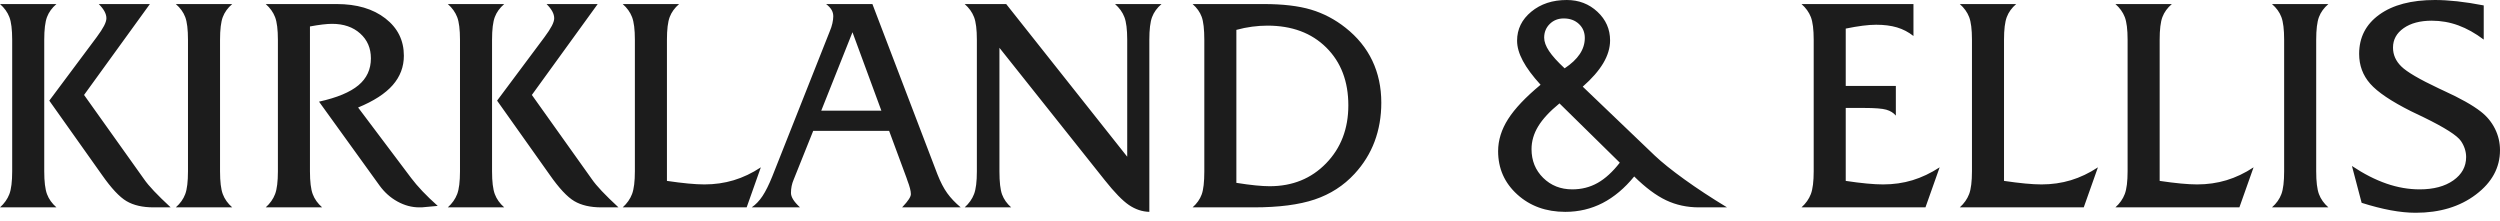<?xml version="1.0" encoding="UTF-8"?>
<svg xmlns="http://www.w3.org/2000/svg" xmlns:xlink="http://www.w3.org/1999/xlink" width="271px" height="24px" viewBox="0 0 271 24" version="1.1">
  <title>Logo - Blue</title>
  <desc>Created with Sketch.</desc>
  <defs></defs>
  <g id="Page-1" stroke="none" stroke-width="1" fill="none" fill-rule="evenodd">
    <g id="Homepage---Vista" transform="translate(-94, -57)" fill="#1C1C1C">
      <g id="Navigation---OPEN-" transform="translate(-5, -17)">
        <path d="M104.094,75.851 C103.896,76.379 103.796,77.199 103.796,78.31 L103.796,92.575 C103.796,93.686 103.896,94.508 104.094,95.042 C104.293,95.576 104.634,96.056 105.118,96.478 L99,96.478 C99.472,96.056 99.811,95.576 100.015,95.042 C100.219,94.508 100.321,93.686 100.321,92.575 L100.321,78.31 C100.321,77.199 100.219,76.379 100.015,75.851 C99.811,75.323 99.472,74.852 99,74.439 L105.118,74.439 C104.634,74.852 104.293,75.323 104.094,75.851 L104.094,75.851 Z M112.715,95.804 C111.95,95.354 111.059,94.399 110.039,92.94 L104.343,84.91 L109.481,78.025 C109.842,77.538 110.108,77.131 110.277,76.804 C110.448,76.476 110.534,76.2 110.534,75.978 C110.534,75.734 110.463,75.486 110.326,75.233 C110.189,74.979 109.981,74.714 109.705,74.439 L115.248,74.439 L108.112,84.292 L114.611,93.415 C114.865,93.785 115.226,94.221 115.698,94.716 C116.169,95.214 116.769,95.802 117.499,96.478 L115.644,96.478 C114.455,96.478 113.478,96.253 112.715,95.804 L112.715,95.804 Z M123.15,95.042 C123.349,95.576 123.689,96.056 124.173,96.478 L118.056,96.478 C118.539,96.056 118.879,95.576 119.079,95.042 C119.278,94.508 119.377,93.686 119.377,92.575 L119.377,78.31 C119.377,77.199 119.278,76.379 119.079,75.851 C118.879,75.323 118.539,74.852 118.056,74.439 L124.173,74.439 C123.689,74.852 123.349,75.323 123.15,75.851 C122.951,76.379 122.852,77.199 122.852,78.31 L122.852,92.575 C122.852,93.686 122.951,94.508 123.15,95.042 L123.15,95.042 Z M144.446,96.478 C143.637,96.478 142.848,96.267 142.081,95.843 C141.314,95.42 140.664,94.837 140.132,94.097 L133.582,85.02 C135.531,84.588 136.955,83.996 137.855,83.242 C138.756,82.49 139.206,81.518 139.206,80.328 C139.206,79.222 138.818,78.322 138.041,77.628 C137.265,76.932 136.248,76.584 134.992,76.584 C134.706,76.584 134.362,76.608 133.962,76.655 C133.56,76.702 133.106,76.774 132.599,76.868 L132.599,92.573 C132.599,93.684 132.699,94.507 132.898,95.042 C133.097,95.576 133.438,96.056 133.92,96.478 L127.803,96.478 C128.275,96.056 128.614,95.576 128.818,95.042 C129.022,94.507 129.124,93.684 129.124,92.573 L129.124,78.322 C129.124,77.208 129.022,76.386 128.818,75.856 C128.614,75.325 128.275,74.853 127.803,74.439 L135.498,74.439 C137.676,74.439 139.433,74.957 140.772,75.993 C142.11,77.03 142.779,78.379 142.779,80.038 C142.779,81.244 142.376,82.306 141.57,83.227 C140.764,84.147 139.513,84.955 137.818,85.654 L143.564,93.288 C143.907,93.744 144.318,94.225 144.798,94.733 C145.279,95.24 145.829,95.769 146.45,96.32 L144.718,96.478 L144.446,96.478 Z M152.636,75.851 C152.438,76.379 152.338,77.199 152.338,78.31 L152.338,92.575 C152.338,93.686 152.438,94.508 152.636,95.042 C152.835,95.576 153.176,96.056 153.659,96.478 L147.542,96.478 C148.014,96.056 148.352,95.576 148.557,95.042 C148.761,94.508 148.863,93.686 148.863,92.575 L148.863,78.31 C148.863,77.199 148.761,76.379 148.557,75.851 C148.352,75.323 148.014,74.852 147.542,74.439 L153.659,74.439 C153.176,74.852 152.835,75.323 152.636,75.851 L152.636,75.851 Z M161.257,95.804 C160.492,95.354 159.6,94.399 158.581,92.94 L152.885,84.91 L158.023,78.025 C158.385,77.538 158.649,77.131 158.819,76.804 C158.989,76.476 159.075,76.2 159.075,75.978 C159.075,75.734 159.005,75.486 158.868,75.233 C158.73,74.979 158.523,74.714 158.246,74.439 L163.79,74.439 L156.654,84.292 L163.152,93.415 C163.407,93.785 163.769,94.221 164.239,94.716 C164.71,95.214 165.311,95.802 166.041,96.478 L164.186,96.478 C162.996,96.478 162.02,96.253 161.257,95.804 L161.257,95.804 Z M166.5,96.478 C166.972,96.052 167.31,95.572 167.514,95.034 C167.718,94.498 167.821,93.67 167.821,92.554 L167.821,78.305 C167.821,77.196 167.718,76.377 167.514,75.85 C167.31,75.321 166.972,74.851 166.5,74.439 L172.616,74.439 C172.134,74.851 171.793,75.321 171.594,75.85 C171.395,76.377 171.296,77.196 171.296,78.305 L171.296,93.609 C172.153,93.736 172.921,93.831 173.598,93.895 C174.276,93.96 174.864,93.991 175.361,93.991 C176.473,93.991 177.531,93.84 178.537,93.537 C179.543,93.234 180.523,92.767 181.475,92.139 L179.938,96.478 L166.5,96.478 Z M191.409,77.494 L188.024,85.995 L194.54,85.995 L191.409,77.494 Z M196.861,96.398 C197.446,95.781 197.739,95.331 197.739,95.044 C197.739,94.703 197.61,94.203 197.355,93.544 C197.323,93.44 197.297,93.358 197.276,93.306 L195.382,88.189 L187.15,88.189 L185.029,93.481 C184.932,93.705 184.86,93.935 184.812,94.174 C184.763,94.413 184.741,94.661 184.741,94.915 C184.741,95.129 184.817,95.363 184.973,95.617 C185.128,95.873 185.377,96.159 185.719,96.478 L180.483,96.478 C180.92,96.181 181.312,95.772 181.657,95.251 C182.002,94.73 182.356,94.017 182.719,93.115 L188.945,77.399 C189.073,77.104 189.168,76.813 189.231,76.528 C189.294,76.244 189.327,75.99 189.327,75.768 C189.327,75.516 189.265,75.284 189.144,75.073 C189.021,74.861 188.823,74.65 188.548,74.439 L193.569,74.439 L200.616,92.891 C200.947,93.731 201.301,94.415 201.68,94.94 C202.057,95.466 202.545,95.979 203.142,96.478 L196.781,96.478 L196.861,96.398 Z M223.885,75.851 C223.687,76.379 223.588,77.199 223.588,78.31 L223.588,96.965 C222.811,96.945 222.075,96.697 221.378,96.225 C220.681,95.751 219.806,94.852 218.754,93.527 L207.339,79.183 L207.339,92.575 C207.339,93.729 207.434,94.564 207.625,95.082 C207.817,95.6 208.145,96.066 208.612,96.478 L203.571,96.478 C204.043,96.056 204.382,95.576 204.586,95.042 C204.791,94.508 204.892,93.686 204.892,92.575 L204.892,78.31 C204.892,77.199 204.791,76.379 204.586,75.851 C204.382,75.323 204.043,74.852 203.571,74.439 L208.071,74.439 L221.19,90.988 L221.19,78.31 C221.19,77.199 221.087,76.379 220.883,75.851 C220.679,75.323 220.341,74.852 219.868,74.439 L224.909,74.439 C224.425,74.852 224.084,75.323 223.885,75.851 L223.885,75.851 Z M242.764,79.15 C241.168,77.569 239.043,76.779 236.393,76.779 C235.85,76.779 235.296,76.817 234.731,76.891 C234.166,76.965 233.598,77.08 233.022,77.239 L233.022,93.821 C233.832,93.949 234.528,94.042 235.114,94.099 C235.7,94.157 236.205,94.186 236.632,94.186 C239.102,94.186 241.141,93.36 242.748,91.706 C244.355,90.052 245.16,87.957 245.16,85.419 C245.16,82.82 244.36,80.73 242.764,79.15 L242.764,79.15 Z M245.83,92.845 C244.65,94.125 243.212,95.05 241.517,95.622 C239.82,96.193 237.624,96.478 234.923,96.478 L228.276,96.478 C228.742,96.067 229.071,95.603 229.261,95.085 C229.452,94.568 229.548,93.735 229.548,92.585 L229.548,78.332 C229.548,77.173 229.452,76.336 229.261,75.82 C229.071,75.304 228.742,74.844 228.276,74.439 L235.977,74.439 C238.05,74.439 239.761,74.64 241.111,75.042 C242.461,75.445 243.71,76.1 244.858,77.009 C246.144,78.025 247.111,79.215 247.76,80.579 C248.408,81.944 248.733,83.462 248.733,85.133 C248.733,86.647 248.49,88.047 248.007,89.338 C247.523,90.629 246.797,91.798 245.83,92.845 L245.83,92.845 Z M268.047,85.208 C266.995,86.067 266.227,86.894 265.743,87.689 C265.259,88.485 265.018,89.31 265.018,90.169 C265.018,91.41 265.438,92.448 266.28,93.28 C267.124,94.112 268.175,94.527 269.436,94.527 C270.442,94.527 271.359,94.295 272.185,93.828 C273.011,93.362 273.812,92.629 274.586,91.633 L268.047,85.208 Z M270.793,78.114 C270.793,77.5 270.579,76.994 270.153,76.596 C269.728,76.198 269.18,75.999 268.511,75.999 C267.904,75.999 267.398,76.198 266.994,76.596 C266.59,76.994 266.388,77.49 266.388,78.083 C266.388,78.518 266.563,79 266.914,79.53 C267.265,80.061 267.829,80.687 268.606,81.407 C269.34,80.919 269.887,80.403 270.25,79.857 C270.612,79.31 270.793,78.73 270.793,78.114 L270.793,78.114 Z M279.608,95.709 C278.524,95.196 277.369,94.335 276.148,93.128 C275.107,94.407 273.964,95.366 272.723,96.007 C271.48,96.646 270.131,96.965 268.677,96.965 C266.594,96.965 264.86,96.338 263.475,95.083 C262.089,93.827 261.396,92.262 261.396,90.387 C261.396,89.201 261.757,88.04 262.479,86.907 C263.201,85.774 264.373,84.534 265.999,83.188 C265.139,82.247 264.499,81.385 264.081,80.601 C263.661,79.819 263.452,79.09 263.452,78.411 C263.452,77.163 263.964,76.116 264.988,75.27 C266.013,74.423 267.295,74 268.835,74 C270.141,74 271.25,74.426 272.163,75.277 C273.077,76.129 273.533,77.164 273.533,78.379 C273.533,79.195 273.285,80.017 272.793,80.847 C272.298,81.678 271.557,82.527 270.569,83.394 L278.365,90.854 C279.161,91.607 280.241,92.472 281.601,93.452 C282.962,94.432 284.497,95.44 286.209,96.478 L283.164,96.478 C281.877,96.478 280.692,96.222 279.608,95.709 L279.608,95.709 Z M301.357,93.895 C302.035,93.96 302.625,93.991 303.124,93.991 C304.25,93.991 305.312,93.84 306.311,93.537 C307.309,93.234 308.291,92.767 309.258,92.139 L307.72,96.478 L294.282,96.478 C294.755,96.052 295.093,95.572 295.298,95.034 C295.502,94.498 295.605,93.67 295.605,92.554 L295.605,78.312 C295.605,77.201 295.502,76.381 295.298,75.852 C295.093,75.323 294.755,74.852 294.282,74.439 L306.419,74.439 L306.419,77.901 C305.876,77.473 305.281,77.163 304.632,76.97 C303.983,76.778 303.233,76.682 302.381,76.682 C301.946,76.682 301.455,76.717 300.913,76.786 C300.37,76.855 299.759,76.96 299.078,77.099 L299.078,83.313 L304.51,83.313 L304.51,86.531 C304.256,86.228 303.909,86.015 303.472,85.89 C303.034,85.764 302.237,85.702 301.076,85.702 L299.078,85.702 L299.078,93.609 C299.918,93.736 300.676,93.831 301.357,93.895 L301.357,93.895 Z M311.441,96.478 C311.913,96.052 312.251,95.572 312.455,95.034 C312.659,94.498 312.761,93.67 312.761,92.554 L312.761,78.305 C312.761,77.196 312.659,76.377 312.455,75.85 C312.251,75.321 311.913,74.851 311.441,74.439 L317.557,74.439 C317.074,74.851 316.733,75.321 316.535,75.85 C316.336,76.377 316.235,77.196 316.235,78.305 L316.235,93.609 C317.093,93.736 317.862,93.831 318.539,93.895 C319.217,93.96 319.804,93.991 320.301,93.991 C321.412,93.991 322.471,93.84 323.478,93.537 C324.483,93.234 325.463,92.767 326.416,92.139 L324.879,96.478 L311.441,96.478 Z M328.31,96.478 C328.783,96.052 329.121,95.572 329.325,95.034 C329.529,94.498 329.632,93.67 329.632,92.554 L329.632,78.305 C329.632,77.196 329.529,76.377 329.325,75.85 C329.121,75.321 328.783,74.851 328.31,74.439 L334.429,74.439 C333.945,74.851 333.604,75.321 333.405,75.85 C333.206,76.377 333.107,77.196 333.107,78.305 L333.107,93.609 C333.965,93.736 334.731,93.831 335.409,93.895 C336.087,93.96 336.674,93.991 337.172,93.991 C338.284,93.991 339.342,93.84 340.349,93.537 C341.354,93.234 342.334,92.767 343.287,92.139 L341.75,96.478 L328.31,96.478 Z M350.374,95.042 C350.572,95.576 350.914,96.056 351.397,96.478 L345.28,96.478 C345.763,96.056 346.104,95.576 346.302,95.042 C346.501,94.508 346.601,93.686 346.601,92.575 L346.601,78.31 C346.601,77.199 346.501,76.379 346.302,75.851 C346.104,75.323 345.763,74.852 345.28,74.439 L351.397,74.439 C350.914,74.852 350.572,75.323 350.374,75.851 C350.175,76.379 350.076,77.199 350.076,78.31 L350.076,92.575 C350.076,93.686 350.175,94.508 350.374,95.042 L350.374,95.042 Z M367.388,95.089 C365.648,96.406 363.472,97.064 360.86,97.064 C360.022,97.064 359.121,96.973 358.154,96.794 C357.188,96.614 356.138,96.346 355.002,95.986 L353.951,91.991 C355.234,92.848 356.48,93.484 357.691,93.902 C358.9,94.321 360.098,94.527 361.286,94.527 C362.802,94.527 364.022,94.203 364.944,93.553 C365.867,92.902 366.329,92.06 366.329,91.024 C366.329,90.729 366.281,90.433 366.187,90.136 C366.091,89.84 365.953,89.56 365.773,89.296 C365.37,88.694 364.018,87.831 361.715,86.708 C361.131,86.435 360.681,86.218 360.363,86.06 C358.21,84.98 356.732,83.985 355.931,83.076 C355.13,82.166 354.731,81.088 354.731,79.839 C354.731,78.051 355.463,76.632 356.928,75.579 C358.393,74.527 360.4,74 362.949,74 C363.682,74 364.49,74.048 365.37,74.143 C366.251,74.24 367.207,74.388 368.237,74.588 L368.237,78.291 C367.325,77.604 366.407,77.09 365.484,76.751 C364.561,76.413 363.6,76.243 362.603,76.243 C361.339,76.243 360.325,76.513 359.555,77.052 C358.786,77.591 358.401,78.294 358.401,79.161 C358.401,79.934 358.702,80.616 359.307,81.207 C359.91,81.801 361.267,82.594 363.374,83.588 C363.49,83.641 363.67,83.725 363.916,83.841 C365.699,84.655 367.032,85.405 367.914,86.092 C368.572,86.599 369.084,87.218 369.45,87.947 C369.816,88.677 370,89.454 370,90.278 C370,92.169 369.129,93.774 367.388,95.089 L367.388,95.089 Z" id="Logo---Blue"></path>
      </g>
    </g>
  </g>
</svg>
